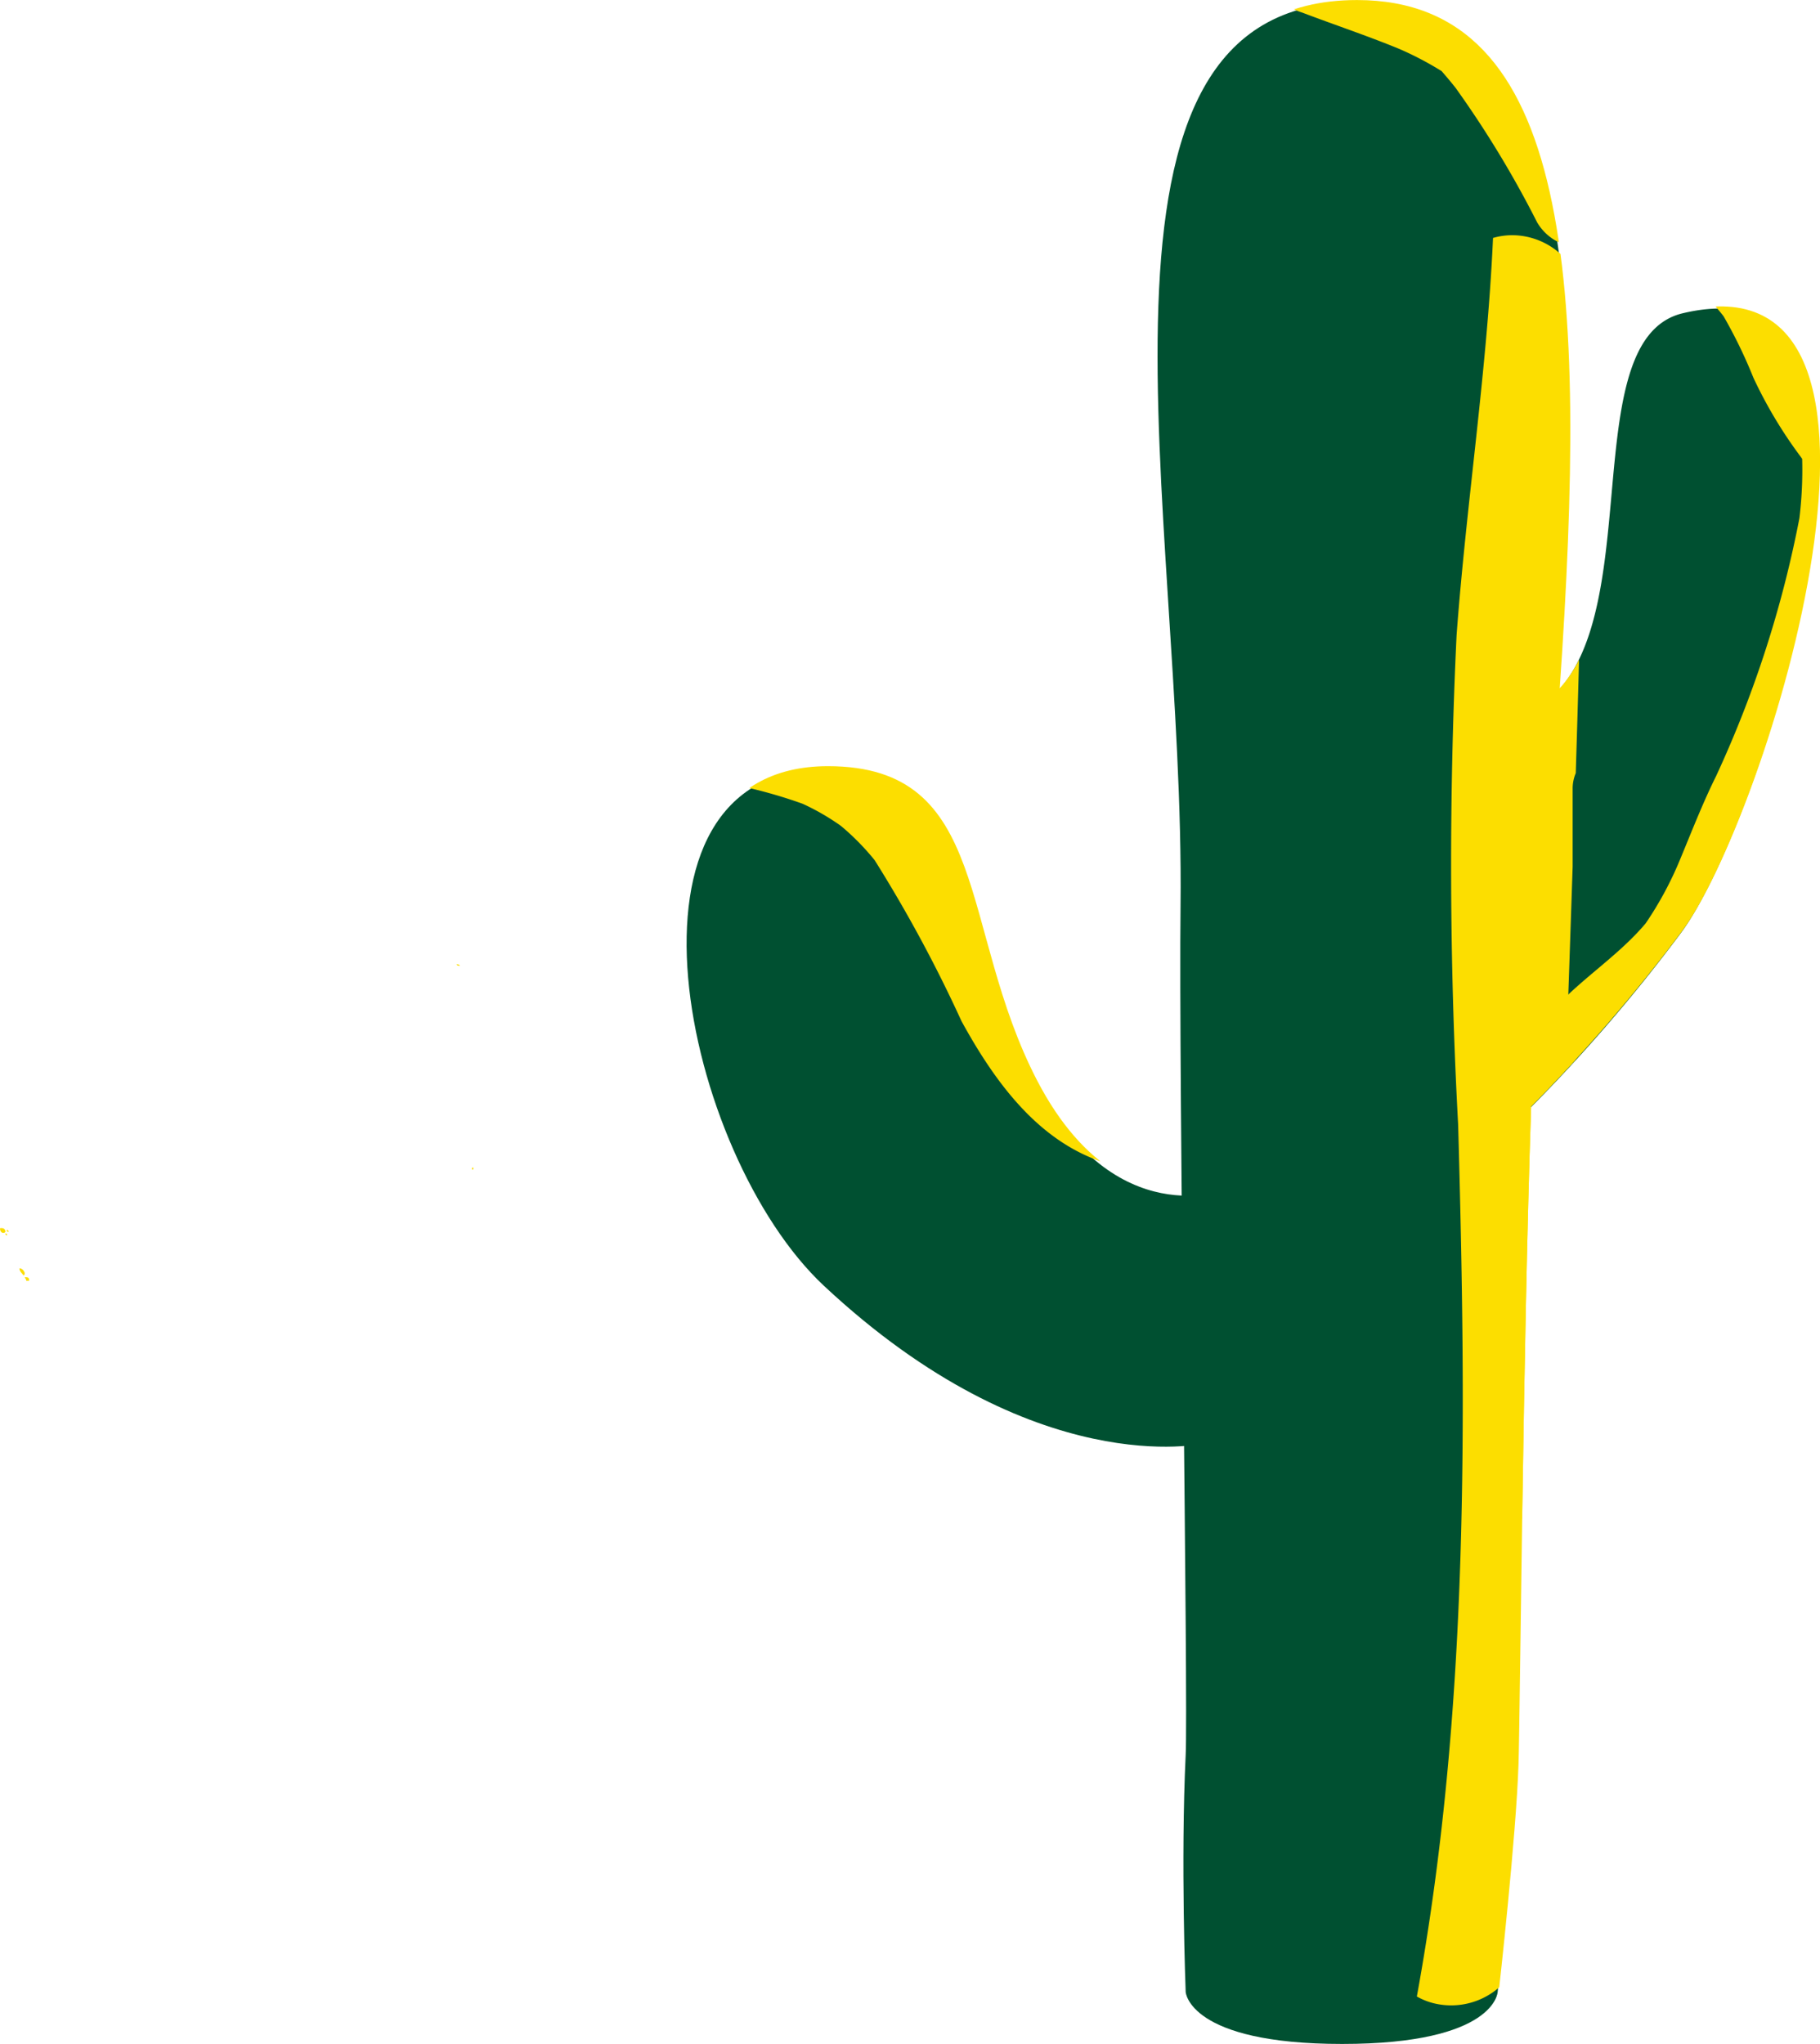 <svg xmlns="http://www.w3.org/2000/svg" xmlns:xlink="http://www.w3.org/1999/xlink" width="70.953" height="79.664" viewBox="0 0 70.953 79.664"><defs><style>.a{fill:none;}.b{fill:#fcde00;}.c{fill:#005031;}.d{clip-path:url(#a);}</style><clipPath id="a"><path class="a" d="M495.629,547.851c6.378,0,5.08,6.326,8.154,12.248,1.834,3.53,4.129,4.328,5.682,4.4-.042-4.786-.068-9.081-.044-11.3.168-15.385-4.755-35.208,6.837-35.208,8.382,0,9,10.969,7.9,26.824,3.316-3.625.766-13.73,4.844-14.7,10.134-2.419,3.234,19.769-.1,24.2a65.964,65.964,0,0,1-5.859,6.8c-.323,9.587-.43,23.77-.491,25.615-.089,2.812-.763,8.817-.763,8.817s-.077,2.027-6.065,2.027-6.094-2.027-6.094-2.027-.2-5.119,0-9.239c.042-.878,0-5.993-.063-12.037-1.958.146-7.478-.108-14.046-6.248C490.025,562.876,486.858,547.851,495.629,547.851Z" transform="translate(-490.164 -517.989)"/></clipPath></defs><g transform="translate(-429.845 -517.989)"><path class="b" d="M470.017,602.6c-.048-.013-.112,0-.117-.066C469.948,602.547,470.01,602.534,470.017,602.6Z" transform="translate(-22.25 -46.964)"/><path class="b" d="M430.061,625.816c-.06.084-.219.053-.216-.138C429.971,625.656,430.047,625.693,430.061,625.816Z" transform="translate(0 -59.817)"/><path class="b" d="M430.379,626.209c-.018.02-.076-.032-.054-.066C430.34,626.126,430.409,626.173,430.379,626.209Z" transform="translate(-0.264 -60.077)"/><path class="b" d="M471.294,620.4c0,.036-.048.076-.057,0C471.237,620.36,471.283,620.32,471.294,620.4Z" transform="translate(-22.993 -56.863)"/><path class="b" d="M432.184,630.114h-.106c0-.072-.048-.085-.057-.139C432.109,629.98,432.207,629.967,432.184,630.114Z" transform="translate(-1.209 -62.207)"/><path class="b" d="M430.445,625.833c.015-.018.08.036.058.071C430.484,625.922,430.418,625.868,430.445,625.833Z" transform="translate(-0.33 -59.904)"/><path class="b" d="M431.709,629.481c-.056-.093-.15-.137-.16-.274C431.662,629.18,431.842,629.41,431.709,629.481Z" transform="translate(-0.947 -61.78)"/><g transform="translate(456.612 518.081)"><path class="c" d="M544.627,595.743s-.076,2.026-6.063,2.026-6.1-2.026-6.1-2.026-.2-5.122,0-9.241c.1-2.023-.275-26.567-.2-33.1.169-15.387-4.754-35.208,6.836-35.208,9.951,0,8.965,15.456,7.133,36.194-.609,6.915-.766,30.136-.844,32.534C545.3,589.736,544.627,595.743,544.627,595.743Z" transform="translate(-513.007 -518.197)"/><path class="c" d="M563.645,576.385a63.719,63.719,0,0,0,6.024-6.961c3.336-4.424,10.237-26.613.1-24.195-4.517,1.078-.908,13.351-6.128,15.627Z" transform="translate(-530.937 -533.111)"/><path class="c" d="M510.22,611.682s-6.583,1.54-14.806-6.148c-5.49-5.133-8.657-20.158.114-20.158,6.378,0,5.08,6.325,8.156,12.248s7.448,4.154,7.448,4.154Z" transform="translate(-490.063 -555.514)"/></g><g transform="translate(456.657 517.989)"><g class="d"><path class="b" d="M555.716,573.282a187.57,187.57,0,0,1-.061-19.077c.383-5.17,1.189-10.309,1.421-15.487a2.712,2.712,0,0,1,.759-.107,2.826,2.826,0,0,1,2.64,1.885,2.78,2.78,0,0,1,.4.846,2.817,2.817,0,0,1-.244,2.088c-.029,5.385-.162,10.767-.33,16.147a1.552,1.552,0,0,0-.121.627q0,1.5,0,3.015-.126,3.786-.259,7.571.165-.2.347-.386c.06,2.388.156,4.776.32,7.157q.065,2.642.094,5.291a2.728,2.728,0,0,1-.893.712c.335,2.492.639,4.989.8,7.5a103.407,103.407,0,0,1-1.02,11.506q-.169.514-.374,1.017a15.961,15.961,0,0,1-1.314,2.639,2.843,2.843,0,0,1-3.16,1.285,2.615,2.615,0,0,1-.615-.252C556.158,596.036,556.032,584.646,555.716,573.282Z" transform="translate(-525.682 -529.444)"/><path class="b" d="M540.877,511.254a2.065,2.065,0,0,1,.777-1.083,1.885,1.885,0,0,1,1.612-.856,9.742,9.742,0,0,1,6.17,2.817,9.214,9.214,0,0,1,4.482,5.479c.268.582.5,1.178.729,1.77.118.313.229.629.334.946a1.955,1.955,0,0,1-3.573,1.506,40.029,40.029,0,0,0-3.178-5.24c-.177-.224-.359-.44-.545-.653a12.667,12.667,0,0,0-1.663-.87c-1.245-.511-2.523-.937-3.781-1.414a2.086,2.086,0,0,1-1.167-.9A1.968,1.968,0,0,1,540.877,511.254Z" transform="translate(-518.296 -513.169)"/><path class="b" d="M561.252,570.969a13.165,13.165,0,0,1,.486-2.447,6.941,6.941,0,0,1,1.341-2.381c1.129-1.368,2.709-2.293,3.845-3.648A13.617,13.617,0,0,0,568.266,560c.451-1.084.876-2.184,1.4-3.24a43.412,43.412,0,0,0,3.25-10.055,15.658,15.658,0,0,0,.108-2.313c-.019-.026-.038-.055-.057-.082a17.537,17.537,0,0,1-1.843-3.078,19.059,19.059,0,0,0-1.165-2.4,10.513,10.513,0,0,0-1.437-1.5,5.807,5.807,0,0,0-.651-.4,1.961,1.961,0,0,1-.7-2.672,1.982,1.982,0,0,1,2.672-.7,6.8,6.8,0,0,1,.837.508,2.19,2.19,0,0,1,1.576.555,13.7,13.7,0,0,1,3.242,4.034,13.4,13.4,0,0,1,1.385,4.894,17.493,17.493,0,0,1-.285,4.73,29.352,29.352,0,0,1-1.174,4.388c-.391,1.146-.832,2.275-1.285,3.4-.218.543-.443,1.086-.666,1.627-.3.722-.636,1.429-.947,2.147a17.8,17.8,0,0,1-3.081,5.683c-1.122,1.195-2.53,2.1-3.584,3.361a4.155,4.155,0,0,0-.27.44,9.976,9.976,0,0,0-.442,1.778,33.55,33.55,0,0,0,.139,6.749,33.03,33.03,0,0,1,.231,6.551,2.121,2.121,0,0,1-.571,1.382,1.955,1.955,0,0,1-2.765,0,1.887,1.887,0,0,1-.571-1.382,22.153,22.153,0,0,0-.026-4.117c-.115-1.578-.283-3.156-.383-4.736A24.659,24.659,0,0,1,561.252,570.969Z" transform="translate(-529.578 -526.507)"/><path class="b" d="M477.935,577.108a1.975,1.975,0,0,1,2.4-1.366c2.557.662,5.235.807,7.758,1.586a11.757,11.757,0,0,1,3.868,2.048A12.57,12.57,0,0,1,494.9,583c1.333,2.3,2.227,4.841,3.812,6.99a8.461,8.461,0,0,0,1.094,1.134,5.271,5.271,0,0,0,.707.421c.08.028.162.055.245.078a1.955,1.955,0,0,1-1.041,3.769c-2.691-.794-4.42-3.205-5.709-5.554a54.262,54.262,0,0,0-3.387-6.276,9.6,9.6,0,0,0-1.314-1.336,9.071,9.071,0,0,0-1.5-.866,19.147,19.147,0,0,0-3.749-.926c-1.6-.271-3.193-.515-4.762-.923A1.968,1.968,0,0,1,477.935,577.108Z" transform="translate(-483.334 -550.035)"/></g></g></g></svg>
